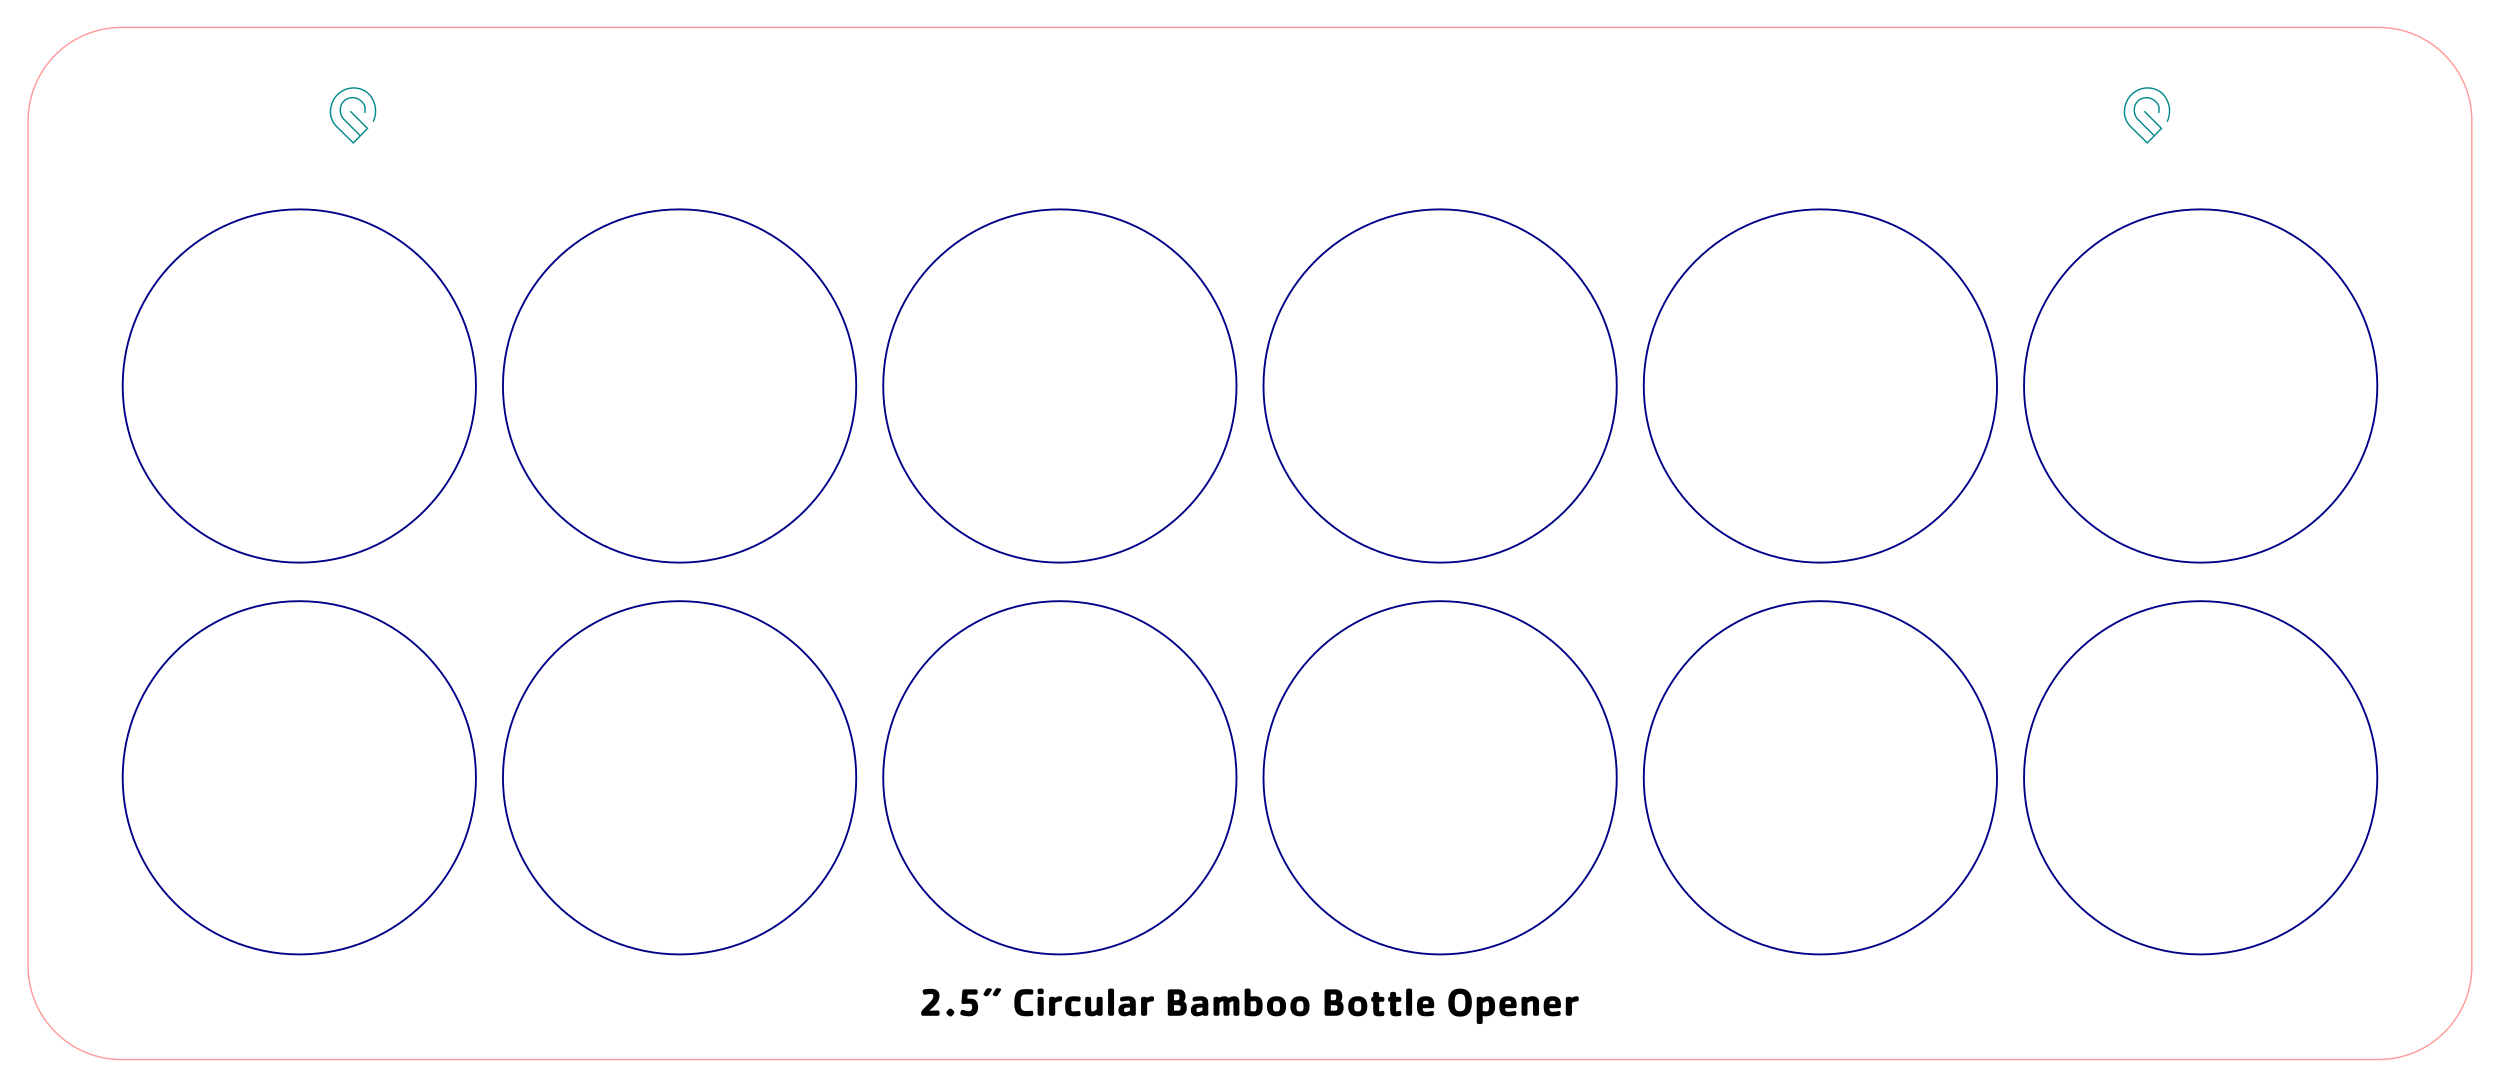 <?xml version="1.0" encoding="UTF-8"?>
<svg xmlns="http://www.w3.org/2000/svg" id="Layer_1" width="18.4in" height="8in" version="1.1" viewBox="0 0 1324.8 576">
  <!-- Generator: Adobe Illustrator 30.0.0, SVG Export Plug-In . SVG Version: 2.1.1 Build 123)  -->
  <defs>
    <style>
      .st0 {
        stroke: #008;
        stroke-miterlimit: 10;
      }

      .st0, .st1, .st2 {
        fill: none;
      }

      .st1 {
        stroke: #f99;
      }

      .st1, .st2 {
        stroke-miterlimit: 3;
        stroke-width: .75px;
      }

      .st2 {
        stroke: #088;
      }
    </style>
  </defs>
  <g id="Layer_11" data-name="Layer_1">
    <circle class="st0" cx="158.622" cy="204.551" r="93.6"/>
    <circle class="st0" cx="964.667" cy="204.551" r="93.6" transform="translate(137.905 742.034) rotate(-45)"/>
    <circle class="st0" cx="763.155" cy="204.551" r="93.6"/>
    <circle class="st0" cx="561.644" cy="204.551" r="93.6"/>
    <circle class="st0" cx="360.133" cy="204.551" r="93.6"/>
    <circle class="st0" cx="1166.177" cy="204.551" r="93.6"/>
    <circle class="st0" cx="158.622" cy="412.172" r="93.6"/>
    <circle class="st0" cx="964.667" cy="412.172" r="93.6" transform="translate(-8.905 802.845) rotate(-45)"/>
    <circle class="st0" cx="763.155" cy="412.172" r="93.6"/>
    <circle class="st0" cx="561.644" cy="412.172" r="93.6"/>
    <circle class="st0" cx="360.133" cy="412.172" r="93.6"/>
    <circle class="st0" cx="1166.177" cy="412.172" r="93.6"/>
    <g>
      <path class="st2" d="M190.743,71.756l-8.4-8.4c-1.6-1.6-2.3-4-1.9-6.3v-.2c.7-3.3,3.5-5.1,6.5-5.1,3.3,0,5.837,2.789,6.3,4.4.543,1.888,0,3.7,0,3.7M197.743,64.556c3-6.5.221-12.826-3-15.4-4.173-3.334-10.693-3.692-15.6.7-3.694,3.306-4.175,8.198-4,10.3.233,2.797,1.6,5.4,3.5,7.2l8.6,8.4,7.5-7.7-9.1-9.1"/>
      <path class="st2" d="M1141.404,71.756l-8.4-8.4c-1.6-1.6-2.3-4-1.9-6.3v-.2c.7-3.3,3.5-5.1,6.5-5.1,3.3,0,5.837,2.789,6.3,4.4.543,1.888,0,3.7,0,3.7M1148.404,64.556c3-6.5.221-12.826-3-15.4-4.173-3.334-10.693-3.692-15.6.7-3.694,3.306-4.175,8.198-4,10.3.233,2.797,1.6,5.4,3.5,7.2l8.6,8.4,7.5-7.7-9.1-9.1"/>
    </g>
    <path class="st1" d="M1260.406,561.478H64.393c-27.328,0-49.482-22.154-49.482-49.482V64.004c0-27.328,22.154-49.482,49.482-49.482h1196.013c27.328,0,49.482,22.154,49.482,49.482v447.992c0,27.328-22.154,49.482-49.482,49.482Z"/>
  </g>
  <g>
    <path d="M496.787,538.297h-7.517c-1.218,0-1.092-.861-1.092-1.764,0-.84.777-1.47,1.323-2.016l1.995-2.016c.504-.504,1.029-.986,1.491-1.533.672-.797,1.596-1.868,1.596-2.98,0-1.071-.252-1.239-1.302-1.239-.693,0-1.407.063-2.079.168-.357.042-.819.188-1.176.188-.966,0-.945-.924-1.05-1.637,0-.084-.021-.147-.021-.231,0-.651.504-.903,1.071-.987,1.071-.146,2.184-.252,3.254-.252,2.478,0,4.577.861,4.577,3.654,0,3.484-3.065,5.857-5.438,7.957,1.449-.062,2.918-.126,4.367-.126,1.218,0,1.155.84,1.155,1.743,0,.756-.441,1.07-1.155,1.07Z"/>
    <path d="M503.655,538.675c-.756,0-2.121-1.344-2.121-2.079s1.344-2.141,2.079-2.141c.756,0,2.1,1.322,2.1,2.078,0,.734-1.302,2.142-2.058,2.142Z"/>
    <path d="M513.44,538.571c-.903,0-3.236-.268-4.01-.672-.358-.187-.546-.399-.546-.819,0-.651.273-1.974,1.113-1.974.294,0,1.072.288,1.407.378.654.176,1.344.336,2.016.336,1.323,0,1.722-.84,1.722-2.058,0-.441-.105-1.134-.315-1.512-.231-.42-1.302-.378-1.68-.378-.525,0-1.029.042-1.533.104-.357.063-.735.127-1.092.127-.588,0-1.05-.336-1.029-.967l.462-5.731c.063-.756.336-1.134,1.134-1.134h5.858c1.134,0,1.134.714,1.134,1.617,0,.776-.294,1.196-1.134,1.196h-.966c-1.071,0-2.121,0-3.17-.042l-.231,2.142c.252-.021.504-.021.756-.021.693,0,1.469.002,2.163.146,2.14.447,2.813,2.582,2.813,4.514,0,3.066-1.848,4.746-4.871,4.746Z"/>
    <path d="M525.452,524.902c-.462.84-1.064,1.664-1.596,2.456-.27.402-.567.588-1.05.588s-1.659-.44-1.659-1.008c0-.209.147-.524.252-.713l1.092-1.785c.315-.525.546-.756,1.197-.756h.798c.462,0,1.092.23,1.092.777,0,.146-.042.314-.126.44ZM528.77,527.358c-.252.399-.546.588-1.029.588s-1.659-.44-1.659-1.008c0-.23.126-.524.231-.713l1.092-1.785c.315-.525.567-.756,1.218-.756h.798c.462,0,1.092.23,1.092.777,0,.356-1.449,2.456-1.743,2.896Z"/>
    <path d="M546.241,538.465c-.798.062-1.617.105-2.415.105-5.102,0-6.32-2.395-6.32-7.118,0-2.478.225-5.746,2.876-6.823,1.048-.426,2.31-.504,3.443-.504.798,0,1.617.041,2.415.104.651.063,1.323.147,1.323.944v.672c0,.84-.147,1.219-1.05,1.219-.756,0-1.512-.105-2.268-.105-.567,0-1.702.039-2.205.252-1.368.58-1.155,3.065-1.155,4.262,0,1.533-.165,3.788,1.785,4.179.505.101,1.071.084,1.575.084.756,0,1.512-.104,2.268-.104,1.26,0,1.05.924,1.05,1.889,0,.799-.672.883-1.323.945Z"/>
    <path d="M551.996,526.854h-.798c-.861,0-1.344-.188-1.344-1.154v-.714c0-.798.378-1.134,1.155-1.134h.987c.672,0,1.092.482,1.092,1.134v.714c0,.714-.336,1.154-1.092,1.154ZM551.996,538.297h-.798c-.882,0-1.344-.21-1.344-1.176v-7.727c0-.798.378-1.154,1.155-1.154h.987c.672,0,1.092.504,1.092,1.154v7.727c0,.714-.336,1.176-1.092,1.176Z"/>
    <path d="M561.781,530.697c-1.113,0-1.68.21-2.604.776v5.69c0,.714-.357,1.134-1.092,1.134h-.798c-.861,0-1.344-.189-1.344-1.134v-7.811c0-.776.399-1.112,1.155-1.112h.987c.42,0,.777.168.966.545.819-.398,1.638-.86,2.583-.86.588,0,1.176.252,1.176.924v.692c0,.693-.273,1.155-1.029,1.155Z"/>
    <path d="M572.617,537.983c-.168.398-.987.461-1.344.504-.609.062-1.197.084-1.806.084-4.115,0-5.039-1.303-5.039-5.312,0-3.989.945-5.333,5.039-5.333.609,0,1.197.042,1.806.104.336.043,1.15.086,1.323.441.061.127.063.273.063.42v.084c0,.734,0,1.806-1.008,1.806-.273,0-.567-.042-.84-.084-.651-.084-1.323-.168-1.974-.168-1.113,0-1.071.336-1.134,1.28-.042.483-.042.967-.042,1.449,0,.65.021,1.302.084,1.932.084.777.357.777,1.092.777.672,0,1.323-.084,1.995-.168.273-.043.546-.084.819-.084s.504.104.693.293c.21.211.315,1.219.315,1.512,0,.147,0,.315-.042.463Z"/>
    <path d="M583.159,538.297h-.945c-.378,0-.672-.21-.882-.525-.861.504-1.785.799-2.792.799-1.974,0-3.485-.945-3.485-3.045v-6.152c0-1.26.861-1.133,1.827-1.133.861,0,1.344.188,1.344,1.133v5.123c0,.399-.063,1.471.546,1.471.945,0,1.638-.483,2.373-1.008v-5.586c0-1.26.861-1.133,1.827-1.133.861,0,1.344.188,1.344,1.133v7.811c0,.777-.399,1.113-1.155,1.113Z"/>
    <path d="M589.291,538.297h-.756c-.882,0-1.344-.21-1.344-1.176v-12.136c0-.798.378-1.134,1.155-1.134h.945c.672,0,1.071.482,1.071,1.134v12.136c0,.714-.315,1.176-1.071,1.176Z"/>
    <path d="M600.168,538.297c-.462,0-1.029-.021-1.239-.525-.924.504-1.974.799-3.023.799-2.121,0-3.254-1.113-3.254-3.234,0-2.939,2.163-3.484,4.64-3.484.504,0,1.008.021,1.512.062,0-.693.084-1.68-.861-1.68-1.029,0-2.096.228-3.107.42-.126.024-.273.042-.399.042-.882,0-.882-.651-.882-1.302,0-.588.21-.945.798-1.092.903-.23,2.541-.378,3.485-.378,1.092,0,2.436.168,3.212,1.008.861.944.84,2.204.84,3.401v4.85c0,1.197-.798,1.113-1.722,1.113ZM598.825,533.972c-.273,0-.525-.042-.798-.042-.924,0-2.415-.084-2.415,1.197,0,.356.084,1.217.588,1.217,1.134,0,1.659-.252,2.625-.84v-1.532Z"/>
    <path d="M610.5,530.697c-1.113,0-1.68.21-2.604.776v5.69c0,.714-.357,1.134-1.092,1.134h-.798c-.861,0-1.344-.189-1.344-1.134v-7.811c0-.776.399-1.112,1.155-1.112h.987c.42,0,.777.168.966.545.819-.398,1.638-.86,2.583-.86.588,0,1.176.252,1.176.924v.692c0,.693-.273,1.155-1.029,1.155Z"/>
    <path d="M627.867,537.184c-.966,1.008-2.415,1.113-3.737,1.113h-4.031c-.798,0-1.26-.273-1.26-1.134v-11.821c0-.84.525-1.07,1.26-1.07h3.107c1.029,0,2.31-.084,3.254.378,1.323.651,1.743,1.995,1.743,3.38,0,.987-.189,1.911-.903,2.625,1.323.693,1.617,1.974,1.617,3.359,0,1.134-.231,2.31-1.05,3.17ZM624.864,527.317c-.235-.377-.546-.336-.924-.336-.609,0-1.218,0-1.806.021v3.065h.882c1.554,0,2.016-.084,2.016-1.806,0-.272-.023-.712-.168-.944ZM625.011,532.796c-.609-.147-1.26-.147-1.869-.147h-1.008v2.919c.315.021.609.021.924.021h.483c1.302,0,2.1,0,2.1-1.574,0-.546-.021-1.07-.63-1.218Z"/>
    <path d="M638.577,538.297c-.462,0-1.029-.021-1.239-.525-.924.504-1.974.799-3.023.799-2.121,0-3.254-1.113-3.254-3.234,0-2.939,2.163-3.484,4.64-3.484.504,0,1.008.021,1.512.062,0-.693.084-1.68-.861-1.68-1.029,0-2.096.228-3.107.42-.126.024-.273.042-.399.042-.882,0-.882-.651-.882-1.302,0-.588.21-.945.798-1.092.903-.23,2.541-.378,3.485-.378,1.092,0,2.436.168,3.212,1.008.86.944.84,2.204.84,3.401v4.85c0,1.197-.798,1.113-1.722,1.113ZM637.233,533.972c-.273,0-.525-.042-.798-.042-.924,0-2.415-.084-2.415,1.197,0,.356.084,1.217.588,1.217,1.134,0,1.659-.252,2.625-.84v-1.532Z"/>
    <path d="M654.956,538.297c-.861,0-1.344-.189-1.344-1.134v-5.165c0-.189.062-1.47-.252-1.47-.609,0-1.386.63-1.848.987v5.647c0,1.26-.861,1.134-1.826,1.134-.861,0-1.344-.189-1.344-1.134v-5.165c0-.189.062-1.47-.252-1.47-.609,0-1.387.63-1.848.987v5.647c0,1.26-.861,1.134-1.827,1.134-.86,0-1.344-.189-1.344-1.134v-7.811c0-1.344,1.134-1.112,2.1-1.112.378,0,.692.168.903.482.84-.462,1.784-.798,2.771-.798.84,0,1.616.294,2.12.987.966-.609,1.995-.987,3.149-.987,1.848,0,2.666,1.323,2.666,3.044v6.194c0,1.26-.86,1.134-1.826,1.134Z"/>
    <path d="M664.175,538.571c-1.134,0-2.288-.063-3.401-.252-.672-.127-1.218-.379-1.218-1.155v-12.178c0-1.364,1.112-1.134,2.1-1.134.672,0,1.071.482,1.071,1.134v3.107c.776-.104,1.574-.168,2.352-.168,3.38,0,4.031,2.142,4.031,5.123,0,3.591-1.113,5.522-4.935,5.522ZM665.708,531.137c-.146-.608-.461-.608-1.049-.608-.631,0-1.303.104-1.932.231v5.06c.482.084.986.147,1.49.147.546,0,1.238-.063,1.449-.672.188-.567.23-1.68.23-2.289,0-.63-.042-1.26-.189-1.869Z"/>
    <path d="M676.46,538.571c-3.527,0-5.081-1.891-5.081-5.312s1.554-5.333,5.081-5.333,5.06,1.932,5.06,5.333c0,3.422-1.532,5.312-5.06,5.312ZM677.972,531.053c-.315-.566-.924-.524-1.512-.524s-1.218-.042-1.532.524c-.315.609-.357,1.533-.357,2.205,0,.63.021,1.638.357,2.205.314.545.965.504,1.532.504s1.196.041,1.512-.504c.336-.567.356-1.575.356-2.205,0-.672-.021-1.617-.356-2.205Z"/>
    <path d="M688.892,538.571c-3.527,0-5.081-1.891-5.081-5.312s1.554-5.333,5.081-5.333,5.06,1.932,5.06,5.333c0,3.422-1.532,5.312-5.06,5.312ZM690.404,531.053c-.315-.566-.924-.524-1.512-.524s-1.218-.042-1.532.524c-.315.609-.357,1.533-.357,2.205,0,.63.021,1.638.357,2.205.314.545.965.504,1.532.504s1.196.041,1.512-.504c.336-.567.356-1.575.356-2.205,0-.672-.021-1.617-.356-2.205Z"/>
    <path d="M710.961,537.184c-.966,1.008-2.414,1.113-3.737,1.113h-4.031c-.798,0-1.26-.273-1.26-1.134v-11.821c0-.84.524-1.07,1.26-1.07h3.107c1.028,0,2.31-.084,3.255.378,1.322.651,1.742,1.995,1.742,3.38,0,.987-.189,1.911-.902,2.625,1.322.693,1.616,1.974,1.616,3.359,0,1.134-.231,2.31-1.05,3.17ZM707.959,527.317c-.235-.377-.547-.336-.924-.336-.609,0-1.219,0-1.807.021v3.065h.883c1.553,0,2.016-.084,2.016-1.806,0-.272-.024-.713-.168-.944ZM708.106,532.796c-.609-.147-1.26-.147-1.869-.147h-1.008v2.919c.315.021.609.021.924.021h.483c1.302,0,2.1,0,2.1-1.574,0-.546-.021-1.07-.63-1.218Z"/>
    <path d="M719.509,538.571c-3.527,0-5.081-1.891-5.081-5.312s1.554-5.333,5.081-5.333,5.06,1.932,5.06,5.333c0,3.422-1.532,5.312-5.06,5.312ZM721.021,531.053c-.315-.566-.924-.524-1.512-.524s-1.218-.042-1.532.524c-.315.609-.357,1.533-.357,2.205,0,.63.021,1.638.357,2.205.314.545.965.504,1.532.504s1.196.041,1.512-.504c.336-.567.356-1.575.356-2.205,0-.672-.021-1.617-.356-2.205Z"/>
    <path d="M732.445,530.865h-1.596v4.22c0,.127-.042.903.21.903.588,0,1.134-.315,1.722-.315.966,0,.819.945.819,1.617,0,.84-.273,1.092-1.092,1.176-.631.062-1.239.105-1.869.105-2.52,0-2.961-1.092-2.961-3.423v-4.283c-1.092-.021-1.092-.735-1.092-1.596,0-.63.504-1.008,1.092-1.028v-1.491c0-.776.379-1.134,1.155-1.134h.944c.672,0,1.071.482,1.071,1.134v1.491h1.596c.987,0,1.196.42,1.196,1.322,0,.882-.23,1.302-1.196,1.302Z"/>
    <path d="M741.433,530.865h-1.596v4.22c0,.127-.042.903.21.903.588,0,1.134-.315,1.722-.315.966,0,.819.945.819,1.617,0,.84-.273,1.092-1.092,1.176-.631.062-1.239.105-1.869.105-2.52,0-2.961-1.092-2.961-3.423v-4.283c-1.092-.021-1.092-.735-1.092-1.596,0-.63.504-1.008,1.092-1.028v-1.491c0-.776.379-1.134,1.155-1.134h.944c.672,0,1.071.482,1.071,1.134v1.491h1.596c.987,0,1.196.42,1.196,1.322,0,.882-.23,1.302-1.196,1.302Z"/>
    <path d="M747.23,538.297h-.756c-.882,0-1.344-.21-1.344-1.176v-12.136c0-.798.378-1.134,1.155-1.134h.944c.672,0,1.071.482,1.071,1.134v12.136c0,.714-.315,1.176-1.071,1.176Z"/>
    <path d="M758.883,534.224h-4.934v.336c0,1.28.504,1.638,1.764,1.638.924,0,1.851-.153,2.75-.357.169-.038.378-.104.546-.104.798,0,.86.819.86,1.428,0,.714-.272.987-.965,1.134-.967.189-2.205.273-3.213.273-3.821,0-4.829-1.639-4.829-5.25,0-3.548.819-5.396,4.724-5.396,3.465,0,4.431,1.638,4.431,4.851,0,1.049-.021,1.448-1.134,1.448ZM757.014,531.641c0-1.07-.314-1.344-1.406-1.344-1.344,0-1.617.609-1.638,1.848h3.044v-.504Z"/>
    <path d="M773.709,538.739c-4.725,0-6.236-3.191-6.236-7.434s1.491-7.432,6.236-7.432,6.257,3.17,6.257,7.432-1.532,7.434-6.257,7.434ZM776.124,527.883c-.461-.945-1.448-1.154-2.414-1.154s-1.932.209-2.394,1.154c-.399.818-.44,2.498-.44,3.422s.041,2.583.44,3.402c.462.944,1.428,1.176,2.394,1.176s1.953-.231,2.414-1.176c.399-.819.441-2.479.441-3.402s-.042-2.604-.441-3.422Z"/>
    <path d="M791.643,536.512c-.861,1.533-2.562,2.059-4.242,2.059-.566,0-1.133-.043-1.68-.147v3.087c0,1.28-.84,1.176-1.826,1.176-.882,0-1.344-.211-1.344-1.176v-12.137c0-1.364,1.113-1.133,2.1-1.133.398,0,.734.168.924.545.945-.461,1.974-.86,3.045-.86,3.17,0,3.652,2.751,3.652,5.312,0,1.197-.041,2.205-.629,3.275ZM788.872,531.012c-.085-.315-.252-.483-.588-.483-.735,0-1.932.608-2.562.966v4.241c.567.147,1.135.231,1.723.231.293,0,.589-.019.86-.127.779-.308.776-1.889.776-2.54,0-.63-.044-1.679-.209-2.288Z"/>
    <path d="M802.563,534.224h-4.934v.336c0,1.28.504,1.638,1.764,1.638.924,0,1.851-.153,2.75-.357.169-.038.378-.104.546-.104.798,0,.86.819.86,1.428,0,.714-.272.987-.965,1.134-.967.189-2.205.273-3.213.273-3.821,0-4.829-1.639-4.829-5.25,0-3.548.819-5.396,4.724-5.396,3.465,0,4.431,1.638,4.431,4.851,0,1.049-.021,1.448-1.134,1.448ZM800.694,531.641c0-1.07-.314-1.344-1.406-1.344-1.344,0-1.617.609-1.638,1.848h3.044v-.504Z"/>
    <path d="M813.714,538.297c-.86,0-1.344-.189-1.344-1.134v-5.187c0-.44.084-1.469-.567-1.469-.902,0-1.68.482-2.352,1.008v5.647c0,1.26-.86,1.134-1.826,1.134-.861,0-1.344-.189-1.344-1.134v-7.811c0-.776.398-1.112,1.154-1.112h.945c.378,0,.672.146.882.461.86-.504,1.784-.776,2.792-.776,1.975,0,3.486.924,3.486,3.023v6.215c0,1.26-.861,1.134-1.827,1.134Z"/>
    <path d="M826.041,534.224h-4.934v.336c0,1.28.504,1.638,1.764,1.638.924,0,1.851-.153,2.75-.357.169-.038.378-.104.546-.104.798,0,.86.819.86,1.428,0,.714-.272.987-.965,1.134-.967.189-2.205.273-3.213.273-3.821,0-4.829-1.639-4.829-5.25,0-3.548.819-5.396,4.724-5.396,3.465,0,4.431,1.638,4.431,4.851,0,1.049-.021,1.448-1.134,1.448ZM824.172,531.641c0-1.07-.314-1.344-1.406-1.344-1.344,0-1.617.609-1.638,1.848h3.044v-.504Z"/>
    <path d="M835.597,530.697c-1.112,0-1.68.21-2.604.776v5.69c0,.714-.356,1.134-1.092,1.134h-.798c-.861,0-1.344-.189-1.344-1.134v-7.811c0-.776.398-1.112,1.154-1.112h.987c.42,0,.776.168.966.545.818-.398,1.638-.86,2.582-.86.588,0,1.176.252,1.176.924v.692c0,.693-.272,1.155-1.028,1.155Z"/>
  </g>
</svg>

